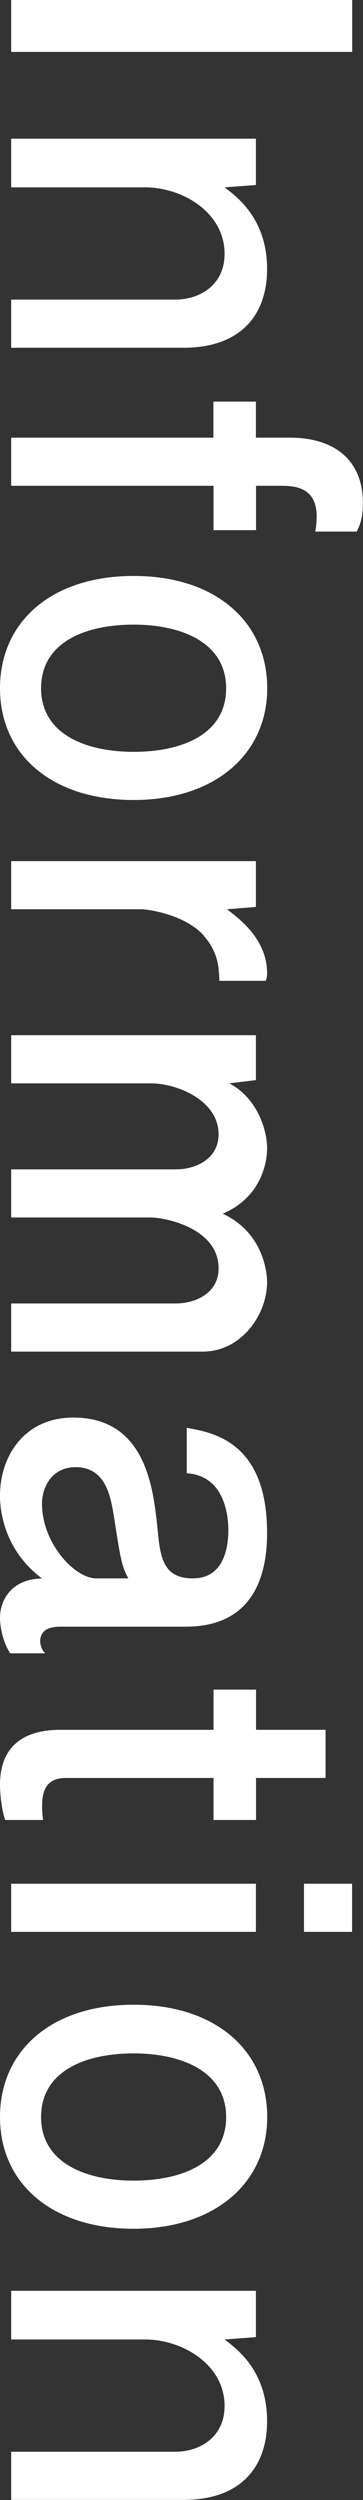 <?xml version="1.0" encoding="UTF-8"?>
<svg id="_レイヤー_1" data-name="レイヤー 1" xmlns="http://www.w3.org/2000/svg" viewBox="0 0 27.93 192.16">
  <rect x="0" y="0" width="27.93" height="192.16" fill="#333333" stroke="none"/>
  <defs>
    <style>
      .cls-1 {
        fill: #fff;
      }
    </style>
  </defs>
  <path class="cls-1" d="m.86,0h26.24v3.99H.86V0Z"/>
  <path class="cls-1" d="m.86,23.03h12.61c1.94,0,3.81-1.15,3.81-3.52,0-3.2-3.27-5.11-6.11-5.11H.86v-3.74h18.83v3.56l-2.41.18c1.04.79,3.27,2.48,3.27,6.29,0,3.42-1.94,6.04-6.43,6.04H.86v-3.7Z"/>
  <path class="cls-1" d="m24.37,39.75c0-1.83-1.01-2.41-2.62-2.41h-2.05v3.41h-3.27v-3.41H.86v-3.7h15.56v-2.77h3.27v2.77h2.62c3.34,0,5.61,1.65,5.61,5.03,0,1.19-.25,1.73-.47,2.19h-3.2c.11-.47.11-1.04.11-1.11Z"/>
  <path class="cls-1" d="m0,52.9c0-5.07,3.92-8.63,10.28-8.63s10.28,3.56,10.28,8.63-4.03,8.59-10.28,8.59S0,58.04,0,52.9Zm17.4,0c0-3.52-3.45-4.89-7.12-4.89s-7.12,1.33-7.12,4.89,3.49,4.89,7.12,4.89,7.12-1.29,7.12-4.89Z"/>
  <path class="cls-1" d="m15.71,71.94c-1.55-1.73-4.49-2.05-4.78-2.05H.86v-3.7h18.83v3.52l-2.23.18c1.01.76,3.09,2.34,3.09,4.92,0,.36-.07.47-.11.58h-3.56c-.04-.97-.07-2.19-1.19-3.45Z"/>
  <path class="cls-1" d="m.86,100.19h12.65c1.62,0,3.31-.86,3.31-2.69,0-3.13-4.17-3.92-5.21-3.92H.86v-3.7h12.69c1.58,0,3.27-.86,3.27-2.69,0-2.62-3.2-3.92-5.21-3.92H.86v-3.7h18.83v3.45l-2.05.25c2.19,1.15,2.91,3.63,2.91,4.99,0,.32,0,3.56-3.41,5.03,2.95,1.37,3.41,4.24,3.41,5.25,0,2.51-1.98,5.35-4.96,5.35H.86v-3.7Z"/>
  <path class="cls-1" d="m0,124.38c0-1.01.43-1.94,1.29-2.52.75-.47,1.4-.5,1.94-.54-3.23-2.41-3.23-5.86-3.23-6.36,0-2.98,1.83-6,5.64-6,5.61,0,6.15,5.5,6.47,8.44.21,2.19.36,3.92,2.73,3.92s2.73-2.34,2.73-3.7-.4-4.2-3.2-4.38v-3.49c2.08.36,6.18,1.11,6.18,8.09,0,3.7-1.36,7.19-6.25,7.19H4.67c-.83,0-1.58.22-1.58,1.15,0,.18.11.68.4.9H.79c-.65-.97-.79-2.26-.79-2.7Zm9.88-3.05c-.5-.94-.58-1.3-1.11-4.75-.25-1.51-.61-3.81-2.95-3.81-1.8,0-2.59,1.51-2.59,2.8,0,3.05,2.52,5.75,4.17,5.75h2.48Z"/>
  <path class="cls-1" d="m0,137.2c0-3.23,2.12-4.24,4.64-4.24h11.79v-3.09h3.27v3.09h5.35v3.7h-5.35v3.23h-3.27v-3.23H5.07c-1.44,0-1.83.9-1.83,2.12,0,.18,0,.58.07,1.11H.4c-.22-.58-.4-1.83-.4-2.7Z"/>
  <path class="cls-1" d="m.86,144.79h18.83v3.7H.86v-3.7Zm22.53,0h3.7v3.7h-3.7v-3.7Z"/>
  <path class="cls-1" d="m0,162.72c0-5.07,3.92-8.63,10.28-8.63s10.28,3.56,10.28,8.63-4.03,8.59-10.28,8.59-10.28-3.45-10.28-8.59Zm17.4,0c0-3.52-3.45-4.89-7.12-4.89s-7.12,1.33-7.12,4.89,3.49,4.89,7.12,4.89,7.12-1.29,7.12-4.89Z"/>
  <path class="cls-1" d="m.86,188.45h12.61c1.94,0,3.81-1.15,3.81-3.52,0-3.2-3.27-5.11-6.11-5.11H.86v-3.74h18.83v3.56l-2.41.18c1.04.79,3.27,2.48,3.27,6.29,0,3.42-1.94,6.04-6.43,6.04H.86v-3.7Z"/>
</svg>